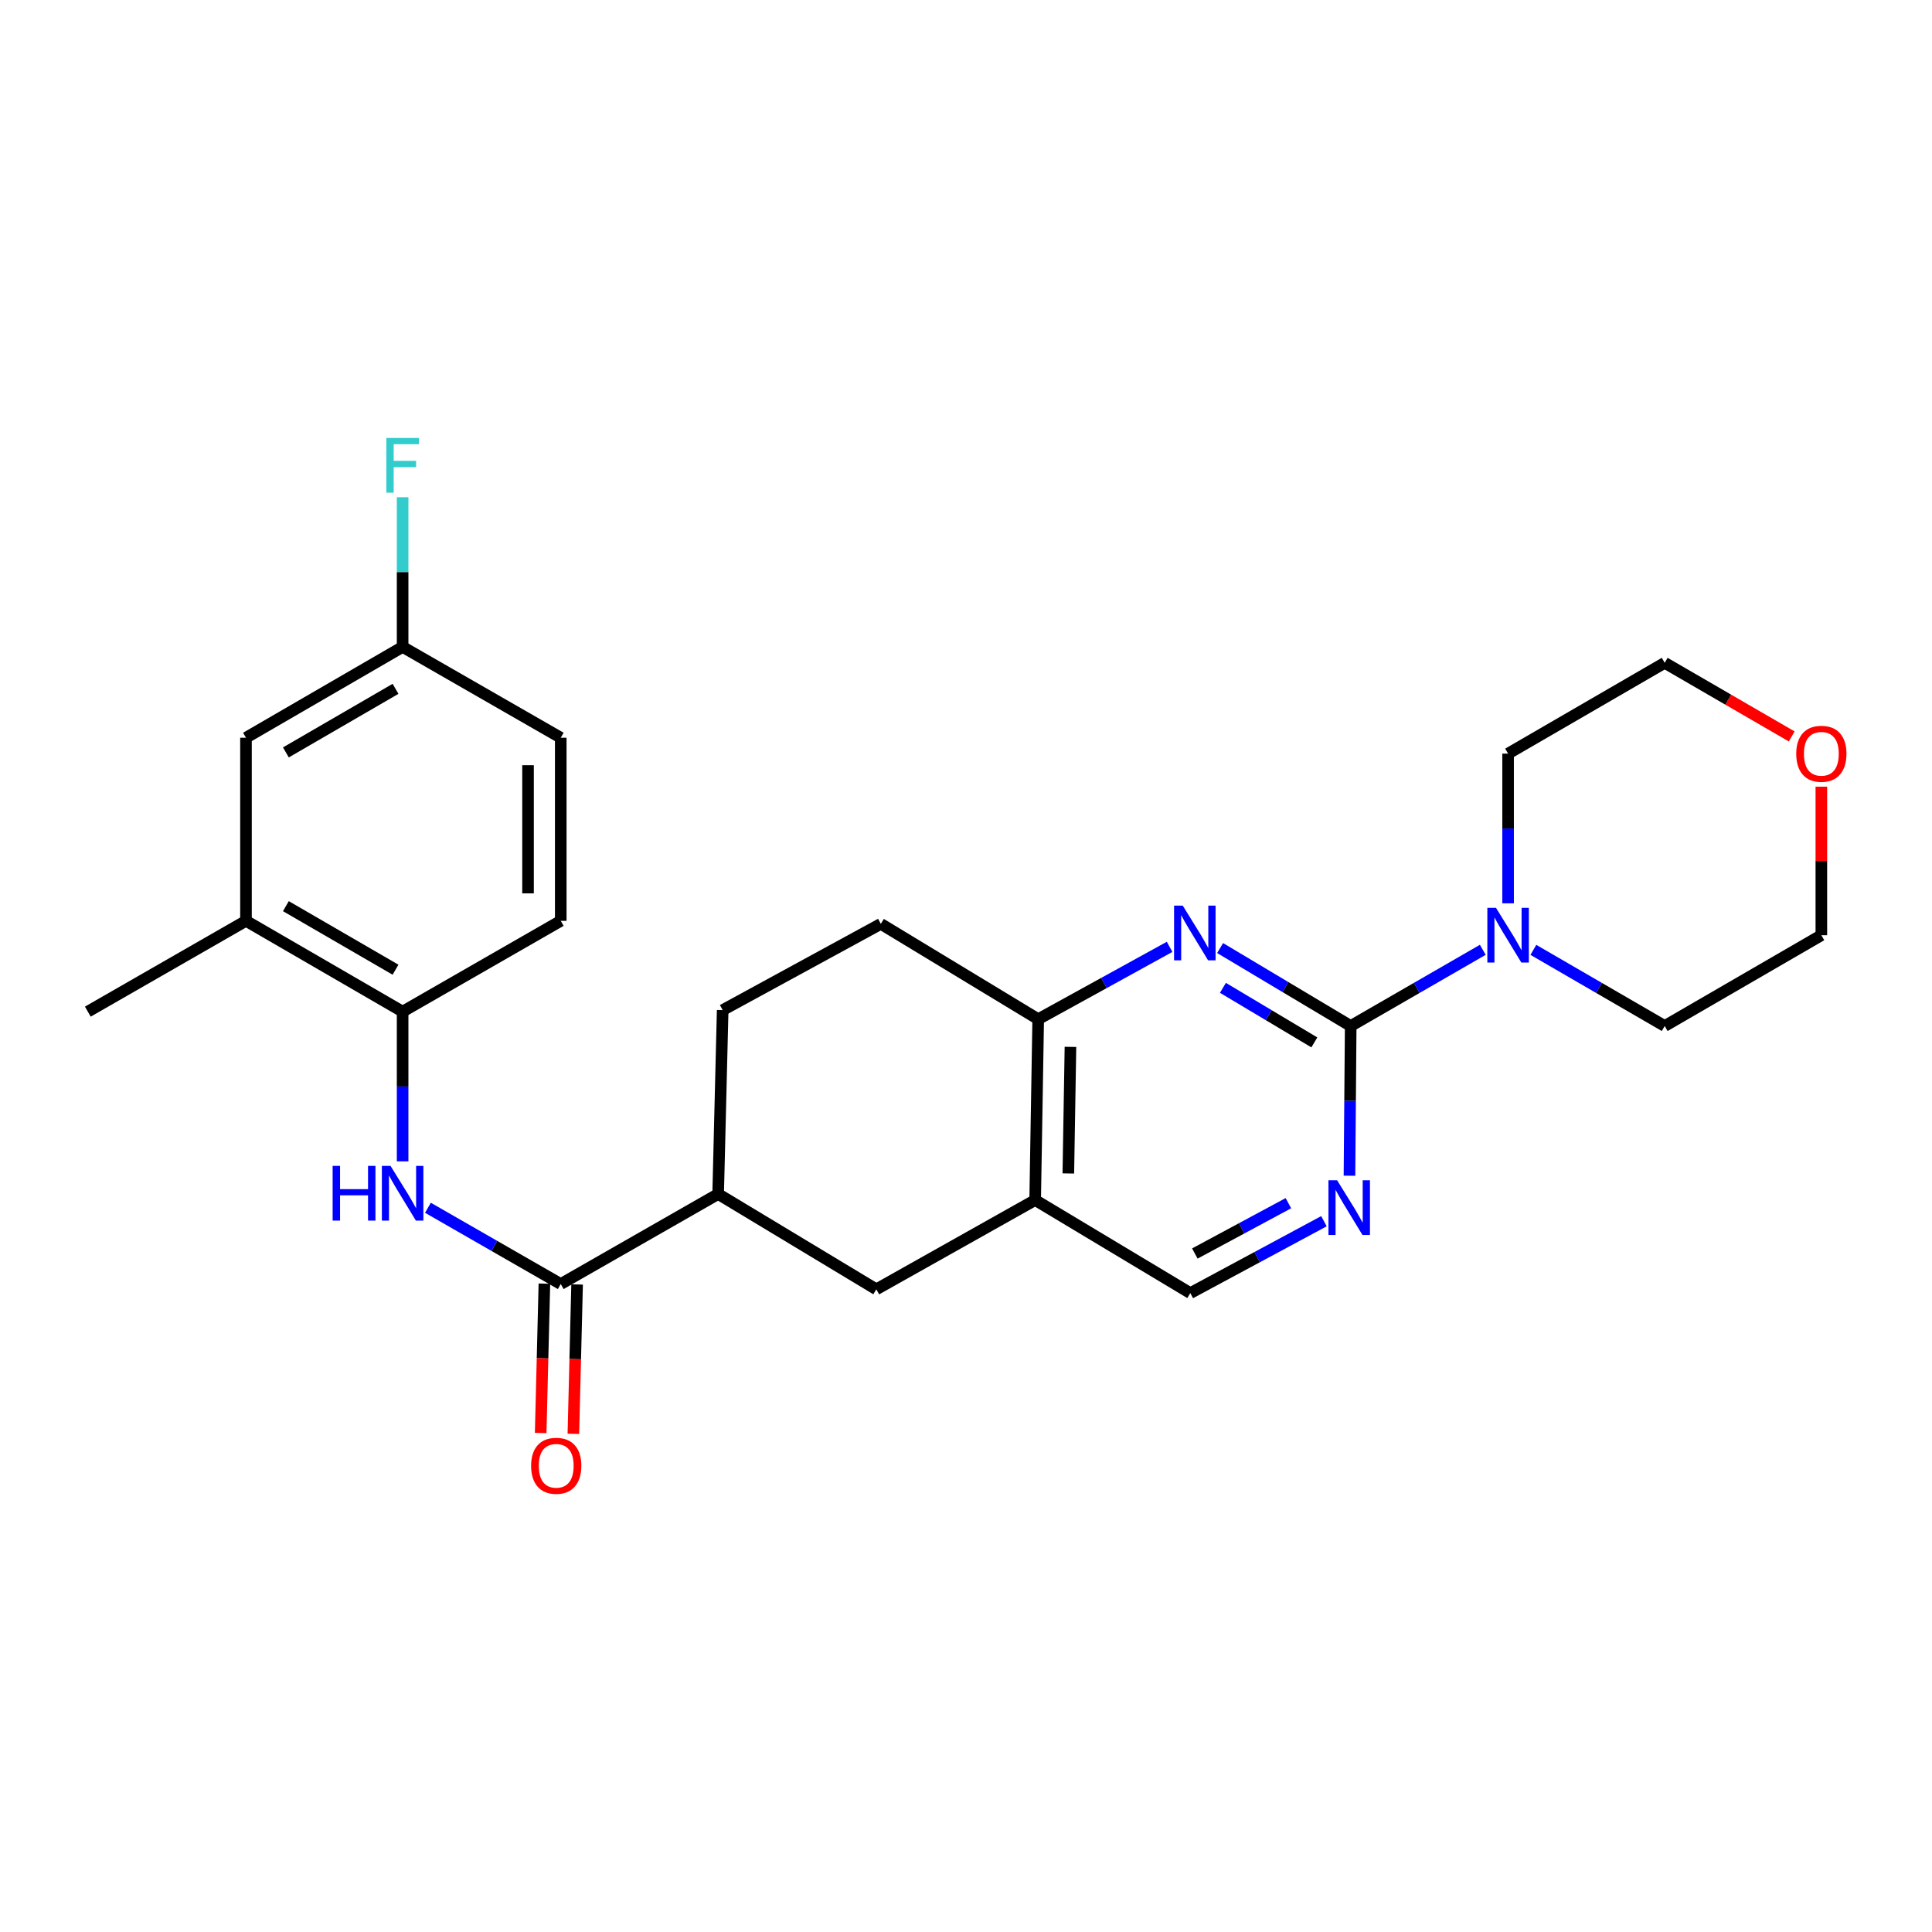 <?xml version='1.0' encoding='iso-8859-1'?>
<svg version='1.1' baseProfile='full'
              xmlns='http://www.w3.org/2000/svg'
                      xmlns:rdkit='http://www.rdkit.org/xml'
                      xmlns:xlink='http://www.w3.org/1999/xlink'
                  xml:space='preserve'
width='1000px' height='1000px' viewBox='0 0 1000 1000'>
<!-- END OF HEADER -->
<rect style='opacity:1.0;fill:#FFFFFF;stroke:none' width='1000' height='1000' x='0' y='0'> </rect>
<path class='bond-0' d='M 699.118,531.061 L 665.322,510.887' style='fill:none;fill-rule:evenodd;stroke:#000000;stroke-width:6px;stroke-linecap:butt;stroke-linejoin:miter;stroke-opacity:1' />
<path class='bond-0' d='M 665.322,510.887 L 631.527,490.712' style='fill:none;fill-rule:evenodd;stroke:#0000FF;stroke-width:6px;stroke-linecap:butt;stroke-linejoin:miter;stroke-opacity:1' />
<path class='bond-0' d='M 680.3,539.547 L 656.643,525.425' style='fill:none;fill-rule:evenodd;stroke:#000000;stroke-width:6px;stroke-linecap:butt;stroke-linejoin:miter;stroke-opacity:1' />
<path class='bond-0' d='M 656.643,525.425 L 632.986,511.303' style='fill:none;fill-rule:evenodd;stroke:#0000FF;stroke-width:6px;stroke-linecap:butt;stroke-linejoin:miter;stroke-opacity:1' />
<path class='bond-2' d='M 699.118,531.061 L 698.8,569.806' style='fill:none;fill-rule:evenodd;stroke:#000000;stroke-width:6px;stroke-linecap:butt;stroke-linejoin:miter;stroke-opacity:1' />
<path class='bond-2' d='M 698.8,569.806 L 698.482,608.55' style='fill:none;fill-rule:evenodd;stroke:#0000FF;stroke-width:6px;stroke-linecap:butt;stroke-linejoin:miter;stroke-opacity:1' />
<path class='bond-3' d='M 699.118,531.061 L 733.307,511.339' style='fill:none;fill-rule:evenodd;stroke:#000000;stroke-width:6px;stroke-linecap:butt;stroke-linejoin:miter;stroke-opacity:1' />
<path class='bond-3' d='M 733.307,511.339 L 767.497,491.617' style='fill:none;fill-rule:evenodd;stroke:#0000FF;stroke-width:6px;stroke-linecap:butt;stroke-linejoin:miter;stroke-opacity:1' />
<path class='bond-6' d='M 605.384,490.086 L 571.378,508.81' style='fill:none;fill-rule:evenodd;stroke:#0000FF;stroke-width:6px;stroke-linecap:butt;stroke-linejoin:miter;stroke-opacity:1' />
<path class='bond-6' d='M 571.378,508.81 L 537.372,527.533' style='fill:none;fill-rule:evenodd;stroke:#000000;stroke-width:6px;stroke-linecap:butt;stroke-linejoin:miter;stroke-opacity:1' />
<path class='bond-1' d='M 290.242,664.615 L 371.712,618.015' style='fill:none;fill-rule:evenodd;stroke:#000000;stroke-width:6px;stroke-linecap:butt;stroke-linejoin:miter;stroke-opacity:1' />
<path class='bond-4' d='M 290.242,664.615 L 255.868,644.878' style='fill:none;fill-rule:evenodd;stroke:#000000;stroke-width:6px;stroke-linecap:butt;stroke-linejoin:miter;stroke-opacity:1' />
<path class='bond-4' d='M 255.868,644.878 L 221.495,625.142' style='fill:none;fill-rule:evenodd;stroke:#0000FF;stroke-width:6px;stroke-linecap:butt;stroke-linejoin:miter;stroke-opacity:1' />
<path class='bond-12' d='M 281.779,664.404 L 280.815,703.064' style='fill:none;fill-rule:evenodd;stroke:#000000;stroke-width:6px;stroke-linecap:butt;stroke-linejoin:miter;stroke-opacity:1' />
<path class='bond-12' d='M 280.815,703.064 L 279.852,741.724' style='fill:none;fill-rule:evenodd;stroke:#FF0000;stroke-width:6px;stroke-linecap:butt;stroke-linejoin:miter;stroke-opacity:1' />
<path class='bond-12' d='M 298.705,664.826 L 297.742,703.486' style='fill:none;fill-rule:evenodd;stroke:#000000;stroke-width:6px;stroke-linecap:butt;stroke-linejoin:miter;stroke-opacity:1' />
<path class='bond-12' d='M 297.742,703.486 L 296.778,742.146' style='fill:none;fill-rule:evenodd;stroke:#FF0000;stroke-width:6px;stroke-linecap:butt;stroke-linejoin:miter;stroke-opacity:1' />
<path class='bond-11' d='M 685.271,632.094 L 650.683,650.702' style='fill:none;fill-rule:evenodd;stroke:#0000FF;stroke-width:6px;stroke-linecap:butt;stroke-linejoin:miter;stroke-opacity:1' />
<path class='bond-11' d='M 650.683,650.702 L 616.095,669.309' style='fill:none;fill-rule:evenodd;stroke:#000000;stroke-width:6px;stroke-linecap:butt;stroke-linejoin:miter;stroke-opacity:1' />
<path class='bond-11' d='M 666.873,622.766 L 642.662,635.791' style='fill:none;fill-rule:evenodd;stroke:#0000FF;stroke-width:6px;stroke-linecap:butt;stroke-linejoin:miter;stroke-opacity:1' />
<path class='bond-11' d='M 642.662,635.791 L 618.45,648.816' style='fill:none;fill-rule:evenodd;stroke:#000000;stroke-width:6px;stroke-linecap:butt;stroke-linejoin:miter;stroke-opacity:1' />
<path class='bond-21' d='M 793.67,491.65 L 827.657,511.355' style='fill:none;fill-rule:evenodd;stroke:#0000FF;stroke-width:6px;stroke-linecap:butt;stroke-linejoin:miter;stroke-opacity:1' />
<path class='bond-21' d='M 827.657,511.355 L 861.645,531.061' style='fill:none;fill-rule:evenodd;stroke:#000000;stroke-width:6px;stroke-linecap:butt;stroke-linejoin:miter;stroke-opacity:1' />
<path class='bond-22' d='M 780.588,467.556 L 780.588,428.815' style='fill:none;fill-rule:evenodd;stroke:#0000FF;stroke-width:6px;stroke-linecap:butt;stroke-linejoin:miter;stroke-opacity:1' />
<path class='bond-22' d='M 780.588,428.815 L 780.588,390.075' style='fill:none;fill-rule:evenodd;stroke:#000000;stroke-width:6px;stroke-linecap:butt;stroke-linejoin:miter;stroke-opacity:1' />
<path class='bond-7' d='M 208.395,601.11 L 208.395,562.365' style='fill:none;fill-rule:evenodd;stroke:#0000FF;stroke-width:6px;stroke-linecap:butt;stroke-linejoin:miter;stroke-opacity:1' />
<path class='bond-7' d='M 208.395,562.365 L 208.395,523.62' style='fill:none;fill-rule:evenodd;stroke:#000000;stroke-width:6px;stroke-linecap:butt;stroke-linejoin:miter;stroke-opacity:1' />
<path class='bond-5' d='M 535.801,621.138 L 616.095,669.309' style='fill:none;fill-rule:evenodd;stroke:#000000;stroke-width:6px;stroke-linecap:butt;stroke-linejoin:miter;stroke-opacity:1' />
<path class='bond-9' d='M 535.801,621.138 L 453.578,667.353' style='fill:none;fill-rule:evenodd;stroke:#000000;stroke-width:6px;stroke-linecap:butt;stroke-linejoin:miter;stroke-opacity:1' />
<path class='bond-26' d='M 535.801,621.138 L 537.372,527.533' style='fill:none;fill-rule:evenodd;stroke:#000000;stroke-width:6px;stroke-linecap:butt;stroke-linejoin:miter;stroke-opacity:1' />
<path class='bond-26' d='M 552.966,607.381 L 554.065,541.858' style='fill:none;fill-rule:evenodd;stroke:#000000;stroke-width:6px;stroke-linecap:butt;stroke-linejoin:miter;stroke-opacity:1' />
<path class='bond-14' d='M 537.372,527.533 L 455.92,478.196' style='fill:none;fill-rule:evenodd;stroke:#000000;stroke-width:6px;stroke-linecap:butt;stroke-linejoin:miter;stroke-opacity:1' />
<path class='bond-10' d='M 208.395,523.62 L 127.32,476.625' style='fill:none;fill-rule:evenodd;stroke:#000000;stroke-width:6px;stroke-linecap:butt;stroke-linejoin:miter;stroke-opacity:1' />
<path class='bond-10' d='M 204.725,501.922 L 147.972,469.025' style='fill:none;fill-rule:evenodd;stroke:#000000;stroke-width:6px;stroke-linecap:butt;stroke-linejoin:miter;stroke-opacity:1' />
<path class='bond-16' d='M 208.395,523.62 L 290.242,476.625' style='fill:none;fill-rule:evenodd;stroke:#000000;stroke-width:6px;stroke-linecap:butt;stroke-linejoin:miter;stroke-opacity:1' />
<path class='bond-8' d='M 371.712,618.015 L 453.578,667.353' style='fill:none;fill-rule:evenodd;stroke:#000000;stroke-width:6px;stroke-linecap:butt;stroke-linejoin:miter;stroke-opacity:1' />
<path class='bond-28' d='M 371.712,618.015 L 374.055,522.83' style='fill:none;fill-rule:evenodd;stroke:#000000;stroke-width:6px;stroke-linecap:butt;stroke-linejoin:miter;stroke-opacity:1' />
<path class='bond-13' d='M 127.32,476.625 L 127.32,381.853' style='fill:none;fill-rule:evenodd;stroke:#000000;stroke-width:6px;stroke-linecap:butt;stroke-linejoin:miter;stroke-opacity:1' />
<path class='bond-23' d='M 127.32,476.625 L 45.455,523.62' style='fill:none;fill-rule:evenodd;stroke:#000000;stroke-width:6px;stroke-linecap:butt;stroke-linejoin:miter;stroke-opacity:1' />
<path class='bond-29' d='M 127.32,381.853 L 208.395,334.839' style='fill:none;fill-rule:evenodd;stroke:#000000;stroke-width:6px;stroke-linecap:butt;stroke-linejoin:miter;stroke-opacity:1' />
<path class='bond-29' d='M 147.975,389.449 L 204.728,356.539' style='fill:none;fill-rule:evenodd;stroke:#000000;stroke-width:6px;stroke-linecap:butt;stroke-linejoin:miter;stroke-opacity:1' />
<path class='bond-15' d='M 455.92,478.196 L 374.055,522.83' style='fill:none;fill-rule:evenodd;stroke:#000000;stroke-width:6px;stroke-linecap:butt;stroke-linejoin:miter;stroke-opacity:1' />
<path class='bond-19' d='M 290.242,476.625 L 290.242,381.853' style='fill:none;fill-rule:evenodd;stroke:#000000;stroke-width:6px;stroke-linecap:butt;stroke-linejoin:miter;stroke-opacity:1' />
<path class='bond-19' d='M 273.31,462.409 L 273.31,396.069' style='fill:none;fill-rule:evenodd;stroke:#000000;stroke-width:6px;stroke-linecap:butt;stroke-linejoin:miter;stroke-opacity:1' />
<path class='bond-17' d='M 927.386,381.182 L 894.515,362.131' style='fill:none;fill-rule:evenodd;stroke:#FF0000;stroke-width:6px;stroke-linecap:butt;stroke-linejoin:miter;stroke-opacity:1' />
<path class='bond-17' d='M 894.515,362.131 L 861.645,343.08' style='fill:none;fill-rule:evenodd;stroke:#000000;stroke-width:6px;stroke-linecap:butt;stroke-linejoin:miter;stroke-opacity:1' />
<path class='bond-27' d='M 942.729,407.185 L 942.729,445.625' style='fill:none;fill-rule:evenodd;stroke:#FF0000;stroke-width:6px;stroke-linecap:butt;stroke-linejoin:miter;stroke-opacity:1' />
<path class='bond-27' d='M 942.729,445.625 L 942.729,484.065' style='fill:none;fill-rule:evenodd;stroke:#000000;stroke-width:6px;stroke-linecap:butt;stroke-linejoin:miter;stroke-opacity:1' />
<path class='bond-18' d='M 208.395,334.839 L 290.242,381.853' style='fill:none;fill-rule:evenodd;stroke:#000000;stroke-width:6px;stroke-linecap:butt;stroke-linejoin:miter;stroke-opacity:1' />
<path class='bond-20' d='M 208.395,334.839 L 208.395,296.099' style='fill:none;fill-rule:evenodd;stroke:#000000;stroke-width:6px;stroke-linecap:butt;stroke-linejoin:miter;stroke-opacity:1' />
<path class='bond-20' d='M 208.395,296.099 L 208.395,257.359' style='fill:none;fill-rule:evenodd;stroke:#33CCCC;stroke-width:6px;stroke-linecap:butt;stroke-linejoin:miter;stroke-opacity:1' />
<path class='bond-25' d='M 861.645,531.061 L 942.729,484.065' style='fill:none;fill-rule:evenodd;stroke:#000000;stroke-width:6px;stroke-linecap:butt;stroke-linejoin:miter;stroke-opacity:1' />
<path class='bond-24' d='M 780.588,390.075 L 861.645,343.08' style='fill:none;fill-rule:evenodd;stroke:#000000;stroke-width:6px;stroke-linecap:butt;stroke-linejoin:miter;stroke-opacity:1' />
<path  class='atom-1' d='M 612.177 468.739
L 621.457 483.739
Q 622.377 485.219, 623.857 487.899
Q 625.337 490.579, 625.417 490.739
L 625.417 468.739
L 629.177 468.739
L 629.177 497.059
L 625.297 497.059
L 615.337 480.659
Q 614.177 478.739, 612.937 476.539
Q 611.737 474.339, 611.377 473.659
L 611.377 497.059
L 607.697 497.059
L 607.697 468.739
L 612.177 468.739
' fill='#0000FF'/>
<path  class='atom-3' d='M 692.086 610.901
L 701.366 625.901
Q 702.286 627.381, 703.766 630.061
Q 705.246 632.741, 705.326 632.901
L 705.326 610.901
L 709.086 610.901
L 709.086 639.221
L 705.206 639.221
L 695.246 622.821
Q 694.086 620.901, 692.846 618.701
Q 691.646 616.501, 691.286 615.821
L 691.286 639.221
L 687.606 639.221
L 687.606 610.901
L 692.086 610.901
' fill='#0000FF'/>
<path  class='atom-4' d='M 774.328 469.905
L 783.608 484.905
Q 784.528 486.385, 786.008 489.065
Q 787.488 491.745, 787.568 491.905
L 787.568 469.905
L 791.328 469.905
L 791.328 498.225
L 787.448 498.225
L 777.488 481.825
Q 776.328 479.905, 775.088 477.705
Q 773.888 475.505, 773.528 474.825
L 773.528 498.225
L 769.848 498.225
L 769.848 469.905
L 774.328 469.905
' fill='#0000FF'/>
<path  class='atom-5' d='M 172.175 603.46
L 176.015 603.46
L 176.015 615.5
L 190.495 615.5
L 190.495 603.46
L 194.335 603.46
L 194.335 631.78
L 190.495 631.78
L 190.495 618.7
L 176.015 618.7
L 176.015 631.78
L 172.175 631.78
L 172.175 603.46
' fill='#0000FF'/>
<path  class='atom-5' d='M 202.135 603.46
L 211.415 618.46
Q 212.335 619.94, 213.815 622.62
Q 215.295 625.3, 215.375 625.46
L 215.375 603.46
L 219.135 603.46
L 219.135 631.78
L 215.255 631.78
L 205.295 615.38
Q 204.135 613.46, 202.895 611.26
Q 201.695 609.06, 201.335 608.38
L 201.335 631.78
L 197.655 631.78
L 197.655 603.46
L 202.135 603.46
' fill='#0000FF'/>
<path  class='atom-13' d='M 274.9 758.686
Q 274.9 751.886, 278.26 748.086
Q 281.62 744.286, 287.9 744.286
Q 294.18 744.286, 297.54 748.086
Q 300.9 751.886, 300.9 758.686
Q 300.9 765.566, 297.5 769.486
Q 294.1 773.366, 287.9 773.366
Q 281.66 773.366, 278.26 769.486
Q 274.9 765.606, 274.9 758.686
M 287.9 770.166
Q 292.22 770.166, 294.54 767.286
Q 296.9 764.366, 296.9 758.686
Q 296.9 753.126, 294.54 750.326
Q 292.22 747.486, 287.9 747.486
Q 283.58 747.486, 281.22 750.286
Q 278.9 753.086, 278.9 758.686
Q 278.9 764.406, 281.22 767.286
Q 283.58 770.166, 287.9 770.166
' fill='#FF0000'/>
<path  class='atom-18' d='M 929.729 390.155
Q 929.729 383.355, 933.089 379.555
Q 936.449 375.755, 942.729 375.755
Q 949.009 375.755, 952.369 379.555
Q 955.729 383.355, 955.729 390.155
Q 955.729 397.035, 952.329 400.955
Q 948.929 404.835, 942.729 404.835
Q 936.489 404.835, 933.089 400.955
Q 929.729 397.075, 929.729 390.155
M 942.729 401.635
Q 947.049 401.635, 949.369 398.755
Q 951.729 395.835, 951.729 390.155
Q 951.729 384.595, 949.369 381.795
Q 947.049 378.955, 942.729 378.955
Q 938.409 378.955, 936.049 381.755
Q 933.729 384.555, 933.729 390.155
Q 933.729 395.875, 936.049 398.755
Q 938.409 401.635, 942.729 401.635
' fill='#FF0000'/>
<path  class='atom-21' d='M 199.975 226.689
L 216.815 226.689
L 216.815 229.929
L 203.775 229.929
L 203.775 238.529
L 215.375 238.529
L 215.375 241.809
L 203.775 241.809
L 203.775 255.009
L 199.975 255.009
L 199.975 226.689
' fill='#33CCCC'/>
</svg>
